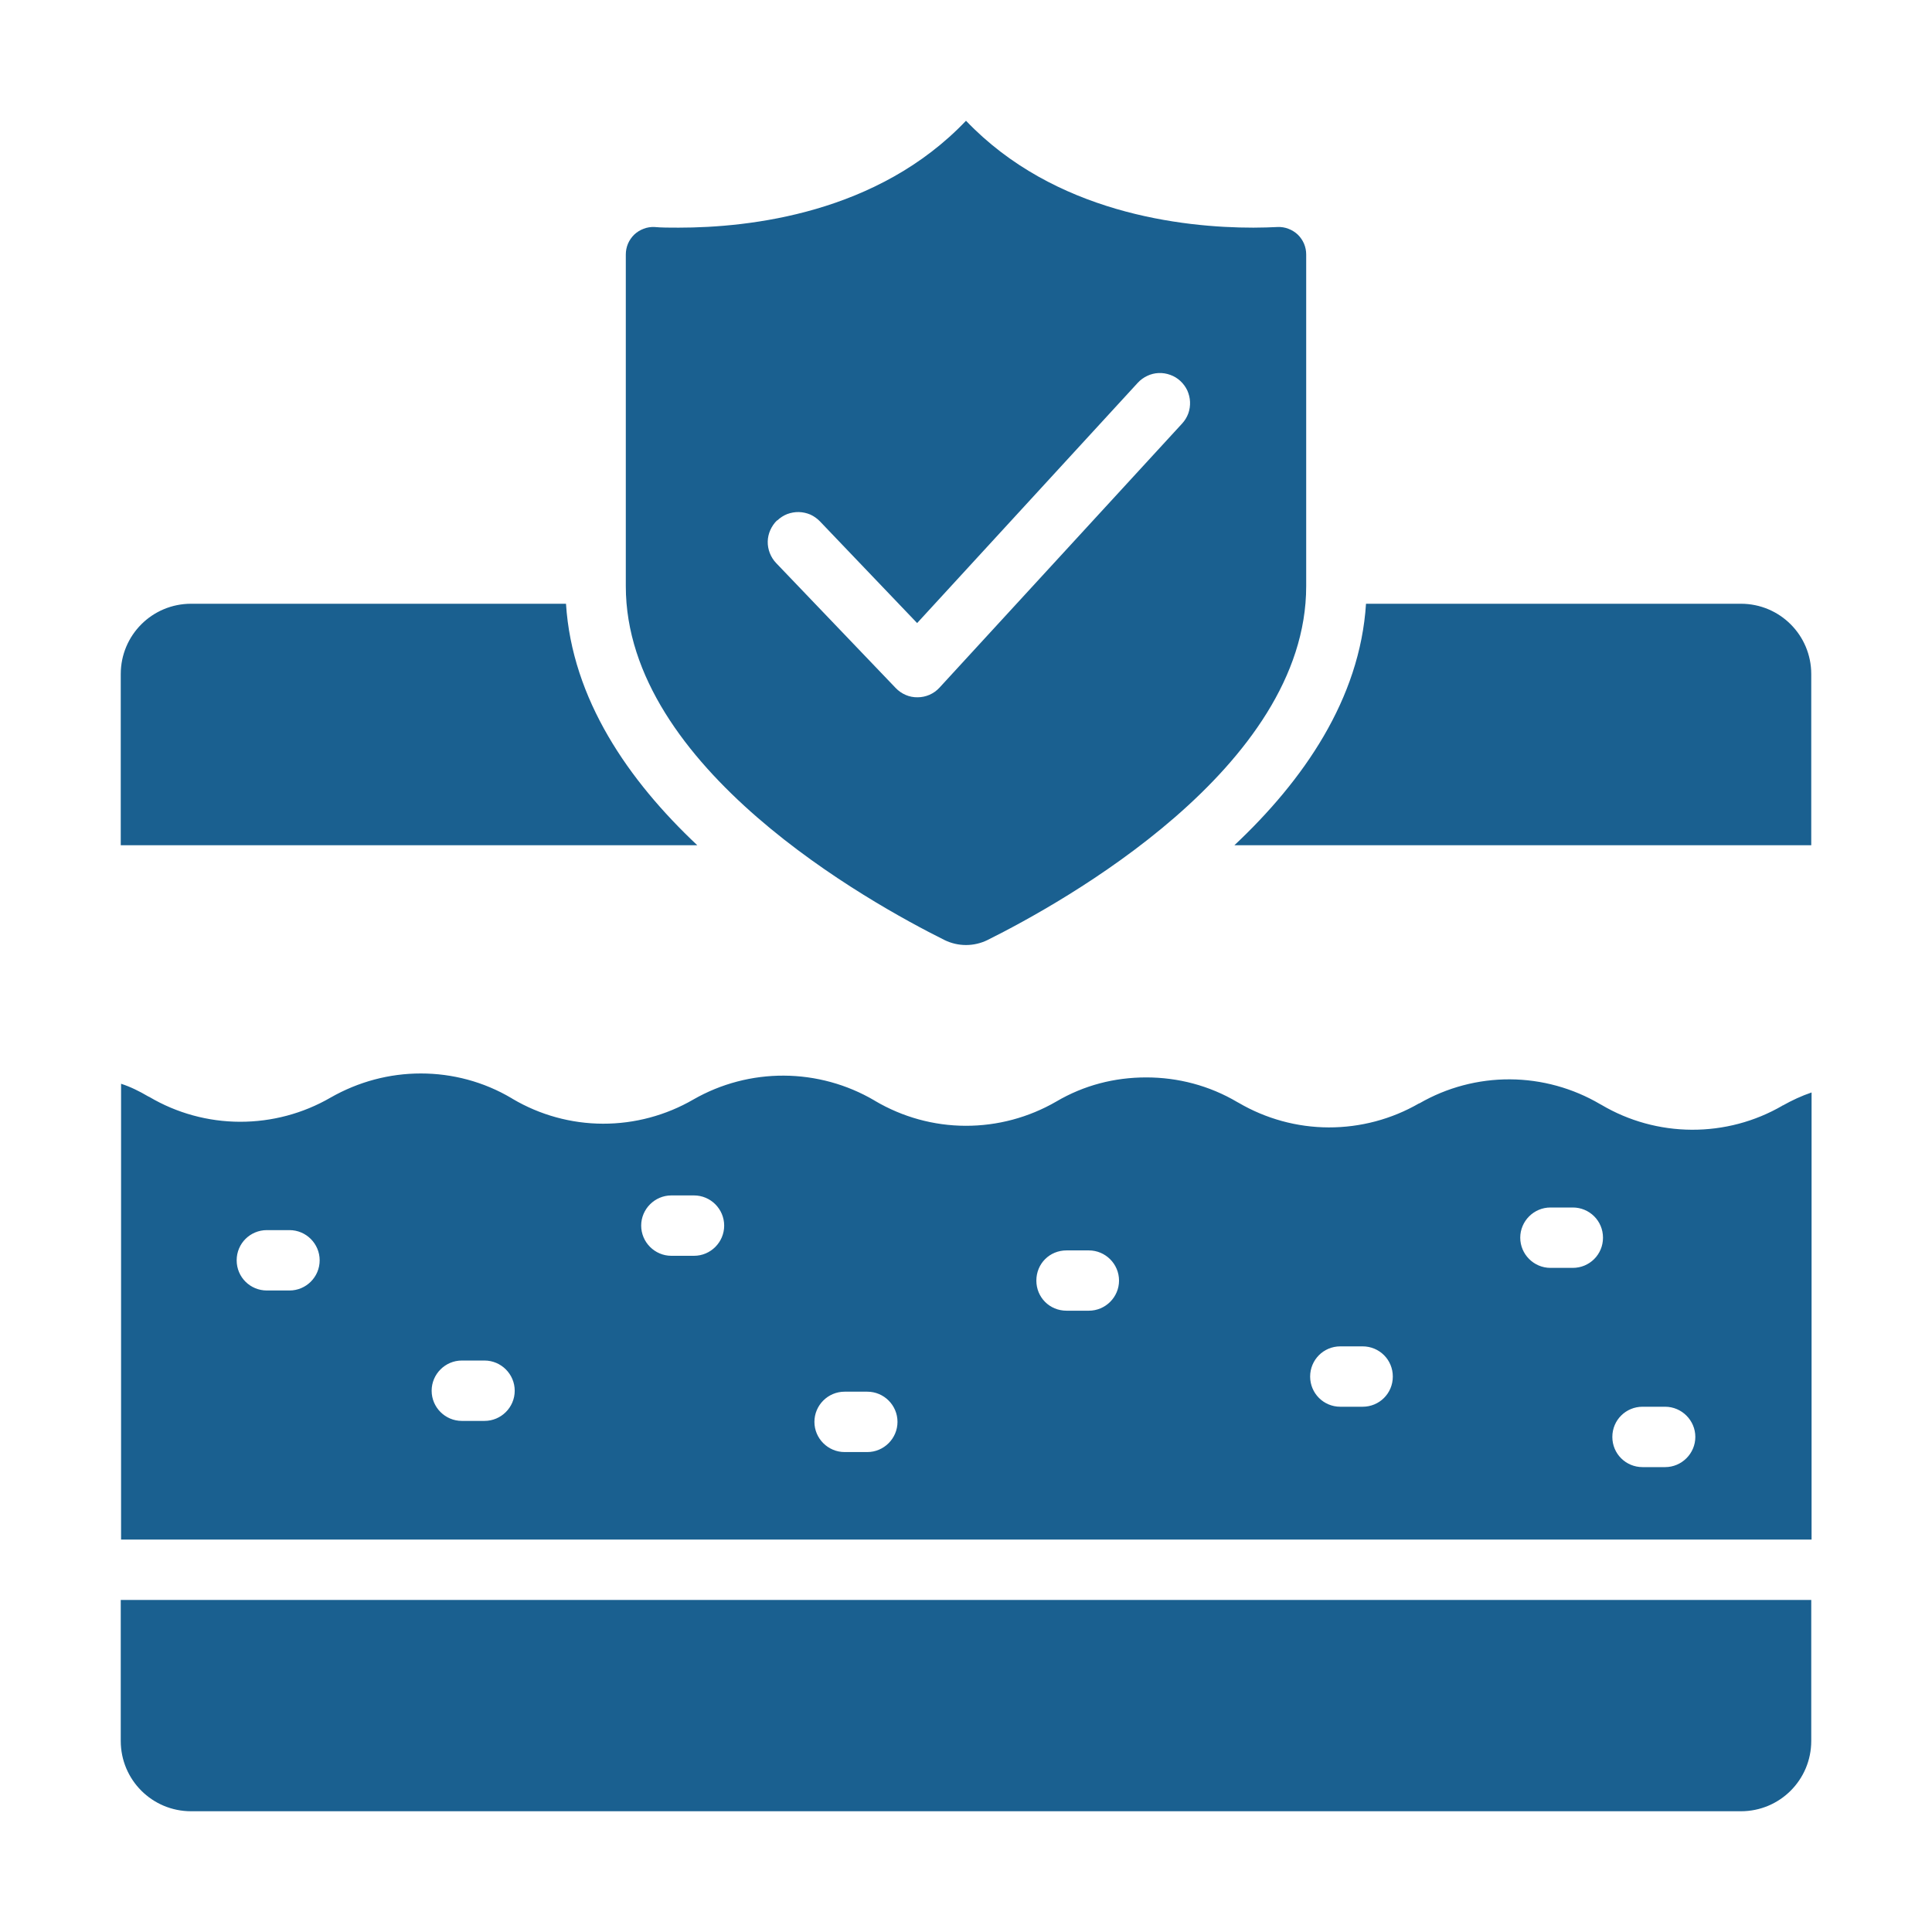 <svg xmlns="http://www.w3.org/2000/svg" fill="none" viewBox="0 0 24 24" height="24" width="24">
<path fill="#1A6090" d="M7.031 7.5H2.374C1.89 7.5 1.5 7.89 1.5 8.374V10.5H8.662C7.808 9.697 7.106 8.685 7.031 7.5ZM21.626 7.5H16.969C16.894 8.685 16.189 9.697 15.334 10.5H22.5V8.374C22.5 7.89 22.11 7.5 21.626 7.5ZM1.5 21.626C1.5 22.11 1.89 22.5 2.374 22.5H21.626C22.11 22.5 22.5 22.11 22.5 21.626V19.875H1.5V21.626ZM22.14 13.736C21.798 13.934 21.41 14.036 21.015 14.034C20.621 14.032 20.234 13.926 19.894 13.725L19.879 13.717C19.539 13.517 19.152 13.41 18.757 13.408C18.363 13.406 17.974 13.509 17.633 13.706H17.629C17.288 13.903 16.9 14.006 16.506 14.005C16.113 14.004 15.726 13.898 15.386 13.699L15.371 13.691C15.023 13.485 14.633 13.384 14.239 13.384C13.845 13.384 13.466 13.481 13.121 13.684C12.779 13.882 12.391 13.986 11.995 13.985C11.6 13.984 11.212 13.877 10.871 13.676L10.86 13.669C10.52 13.47 10.133 13.364 9.738 13.362C9.344 13.36 8.956 13.462 8.614 13.658C8.273 13.856 7.884 13.96 7.49 13.959C7.095 13.958 6.707 13.851 6.367 13.65L6.356 13.643C6.008 13.436 5.617 13.335 5.228 13.335C4.838 13.335 4.455 13.436 4.106 13.635C3.764 13.833 3.376 13.936 2.98 13.935C2.585 13.934 2.197 13.828 1.856 13.627L1.841 13.62C1.732 13.556 1.62 13.5 1.504 13.463V19.125H22.504V13.571C22.38 13.613 22.26 13.669 22.148 13.732H22.144L22.14 13.736ZM3.596 16.031H3.315C3.109 16.031 2.94 15.866 2.94 15.656C2.94 15.446 3.109 15.281 3.315 15.281H3.596C3.803 15.281 3.971 15.45 3.971 15.656C3.971 15.863 3.803 16.031 3.596 16.031ZM6.019 17.651H5.737C5.531 17.651 5.362 17.483 5.362 17.276C5.362 17.07 5.531 16.901 5.737 16.901H6.019C6.225 16.901 6.394 17.07 6.394 17.276C6.394 17.483 6.225 17.651 6.019 17.651ZM8.621 15.6H8.34C8.134 15.6 7.965 15.431 7.965 15.225C7.965 15.019 8.134 14.85 8.34 14.85H8.621C8.828 14.85 8.996 15.019 8.996 15.225C8.996 15.431 8.828 15.6 8.621 15.6ZM10.774 18.038H10.492C10.286 18.038 10.117 17.869 10.117 17.663C10.117 17.456 10.286 17.288 10.492 17.288H10.774C10.98 17.288 11.149 17.456 11.149 17.663C11.149 17.869 10.98 18.038 10.774 18.038ZM13.526 16.282H13.249C13.039 16.282 12.874 16.117 12.874 15.908C12.874 15.697 13.039 15.533 13.249 15.533H13.526C13.732 15.533 13.901 15.701 13.901 15.908C13.901 16.114 13.732 16.282 13.526 16.282ZM16.927 17.475H16.65C16.44 17.475 16.275 17.306 16.275 17.1C16.275 16.894 16.44 16.725 16.65 16.725H16.927C17.134 16.725 17.302 16.89 17.302 17.1C17.302 17.31 17.134 17.475 16.927 17.475ZM19.538 15.75H19.26C19.054 15.75 18.885 15.581 18.885 15.375C18.885 15.169 19.054 15 19.26 15H19.538C19.744 15 19.913 15.165 19.913 15.375C19.913 15.585 19.744 15.75 19.538 15.75ZM20.685 18.225H20.404C20.198 18.225 20.029 18.06 20.029 17.85C20.029 17.64 20.198 17.475 20.404 17.475H20.685C20.891 17.475 21.06 17.644 21.06 17.85C21.06 18.056 20.891 18.225 20.685 18.225ZM11.734 11.678C11.902 11.76 12.098 11.76 12.266 11.678C13.193 11.216 16.226 9.54 16.226 7.282V3.161C16.226 3.115 16.217 3.07 16.199 3.027C16.181 2.985 16.154 2.946 16.121 2.914C16.088 2.883 16.048 2.858 16.005 2.842C15.962 2.825 15.916 2.818 15.87 2.82C15.784 2.824 15.682 2.828 15.57 2.828C14.685 2.828 13.095 2.647 12 1.5C10.905 2.651 9.315 2.828 8.43 2.828C8.318 2.828 8.216 2.828 8.13 2.82C8.084 2.818 8.038 2.825 7.995 2.842C7.952 2.858 7.912 2.883 7.879 2.914C7.846 2.946 7.819 2.985 7.801 3.027C7.783 3.07 7.774 3.115 7.774 3.161V7.282C7.774 9.54 10.807 11.216 11.734 11.678ZM9.656 6.465C9.692 6.431 9.733 6.404 9.779 6.386C9.825 6.369 9.874 6.36 9.923 6.361C9.972 6.362 10.021 6.373 10.066 6.392C10.11 6.412 10.151 6.441 10.185 6.476L11.393 7.74L14.134 4.755C14.167 4.719 14.207 4.69 14.252 4.669C14.296 4.648 14.344 4.636 14.393 4.634C14.443 4.632 14.492 4.64 14.538 4.657C14.584 4.673 14.626 4.699 14.662 4.732C14.699 4.766 14.728 4.806 14.749 4.85C14.769 4.895 14.781 4.943 14.783 4.992C14.785 5.041 14.778 5.09 14.761 5.137C14.744 5.183 14.718 5.225 14.685 5.261L11.67 8.543C11.636 8.58 11.594 8.61 11.547 8.631C11.5 8.651 11.45 8.662 11.399 8.662C11.348 8.663 11.297 8.653 11.251 8.633C11.204 8.613 11.161 8.583 11.126 8.546L9.641 6.994C9.607 6.958 9.581 6.917 9.563 6.871C9.545 6.825 9.536 6.776 9.537 6.727C9.538 6.678 9.549 6.63 9.569 6.585C9.589 6.54 9.617 6.499 9.652 6.465H9.656Z"></path>
</svg>
